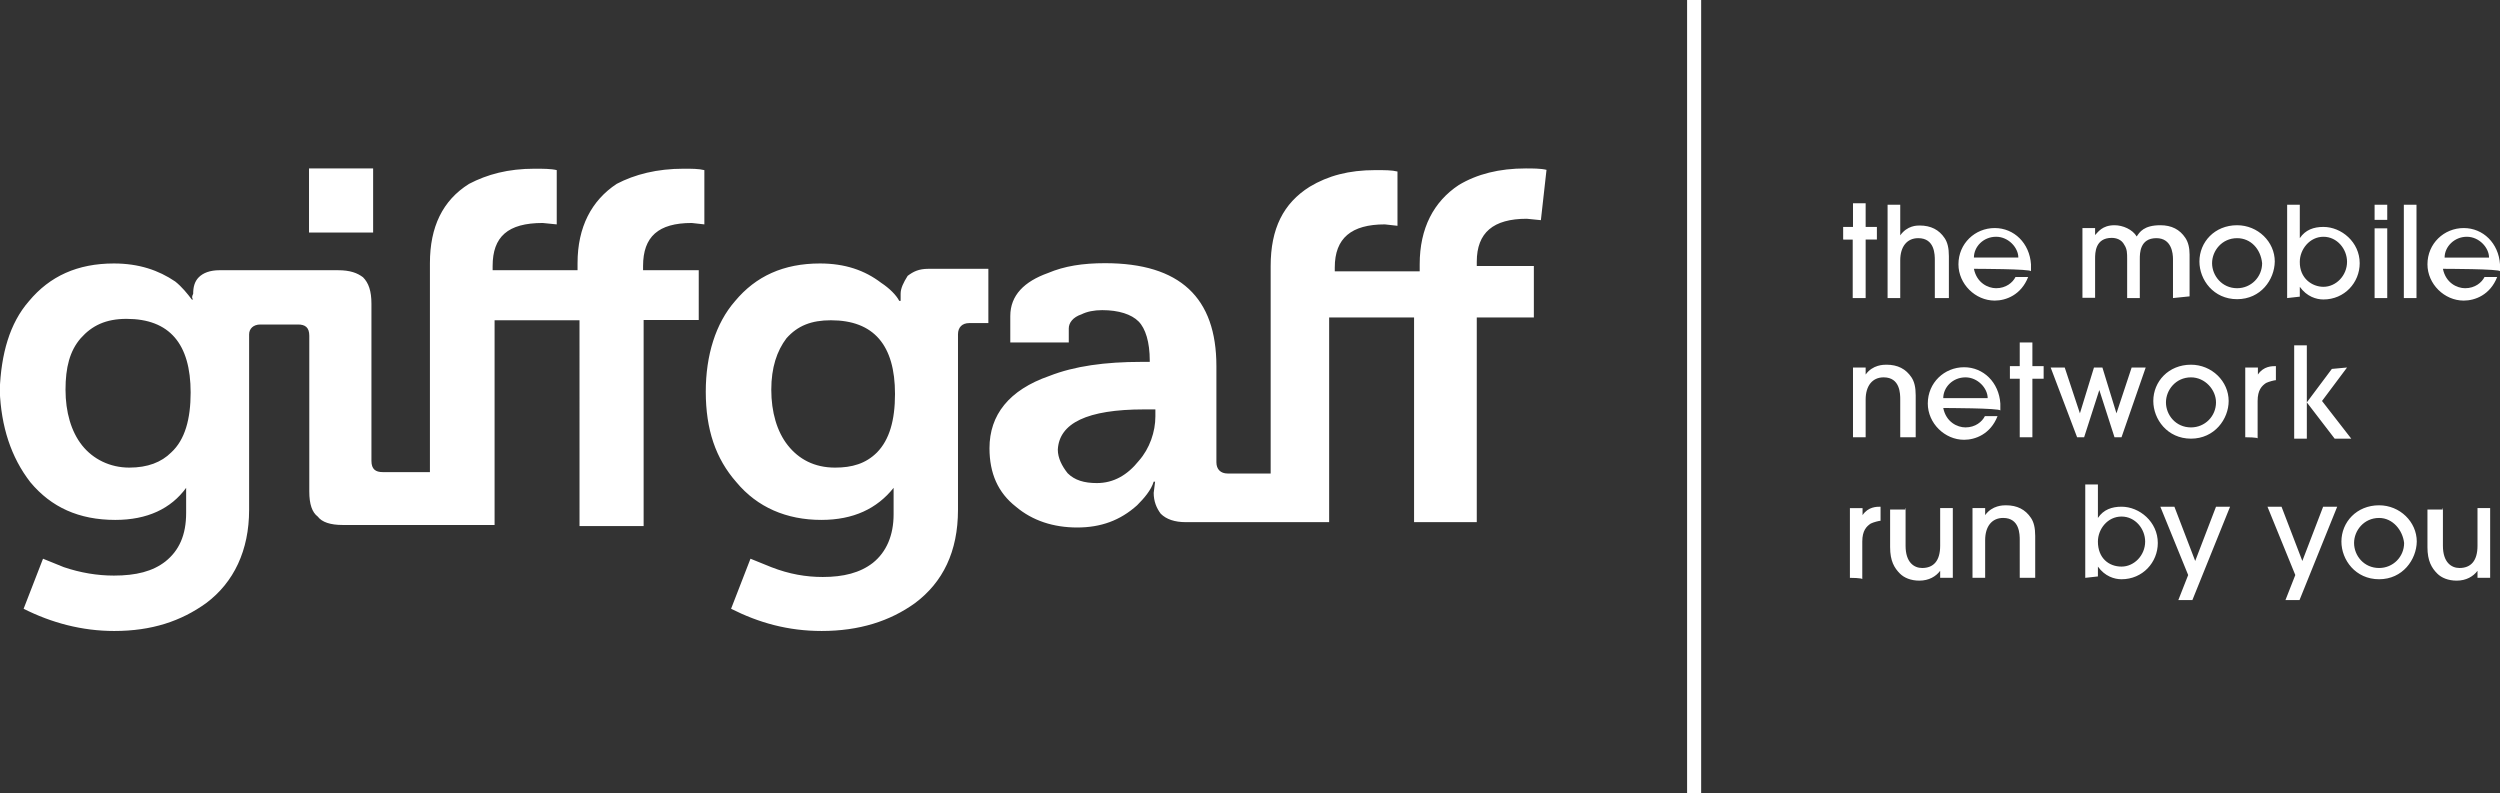 <svg xmlns="http://www.w3.org/2000/svg" viewBox="-329.5 610.9 889.1 282.2"><rect x="-329.5" y="610.9" width="889.1" height="282.2" fill="#333333" stroke="none"/><path d="M333.9 716.9h-4.5v-20.8H326v-4.5h3.5v-8.4h4.5v8.4h4v4.5h-4v20.8zm24.7 0v-13.4c0-2 0-7.9-5.9-7.9-4 0-6.4 3-6.4 7.9v13.4h-4.5v-33.2h4.5v10.9c2.5-3.5 5.9-3.5 6.9-3.5 4 0 6.9 1.5 8.9 4.5 1 1.5 1.5 3.5 1.5 6.4v14.9h-5zm13.9-10.4c1 5 5 6.9 7.9 6.9 3.5 0 5.9-2 6.9-4h4.5c-2.5 6.4-7.9 8.4-11.9 8.4-6.9 0-12.9-5.9-12.9-12.9 0-7.4 5.9-12.9 12.9-12.9 6.9 0 12.4 5.4 12.9 12.9v2.5c.5-.9-20.3-.9-20.3-.9zm15.8-4c0-3.5-3.5-7.4-7.9-7.4-4.5 0-7.9 3.5-7.9 7.4h15.8zm55 14.4V703c0-2-.5-7.4-5.9-7.4-5.9 0-5.9 5.4-5.9 7.4v13.9H427V703c0-2 0-3.5-1-5-1-2-3-2.5-4.5-2.5-5.9 0-5.9 5.4-5.9 7.4v13.9h-4.5V692h4.5v2.5c1-1 2.5-3.5 6.9-3.5 3 0 6.4 1.5 7.9 4 1-1.5 2.5-4 8.4-4 4 0 6.9 1.5 8.9 4.5 1 1.5 1.5 3.5 1.5 5.9v14.9l-5.9.6zm22.8.4c-8.4 0-13.4-6.9-13.4-13.4 0-6.9 5.4-12.9 13.4-12.9 7.4 0 13.4 5.9 13.4 12.9-.1 6.5-5 13.4-13.4 13.4zm0-21.7c-5.4 0-8.9 4.5-8.9 8.9s3.5 8.9 8.9 8.9c5 0 8.9-4 8.9-8.9-.5-5-4-8.9-8.9-8.9zm17.8 21.3v-33.2h4.5v11.9c2-3 5-4 8.4-4 6.4 0 12.9 5.4 12.9 12.9 0 6.9-5.4 12.9-12.9 12.9-2.5 0-5.9-1-8.4-4.5v3.5l-4.5.5zm12.9-4c4.5 0 8.4-4 8.4-8.9 0-4.5-3.5-8.9-8.4-8.9s-8.4 4.5-8.4 8.9c-.1 5.9 4.4 8.9 8.4 8.9zm22.7-23.8H515v-5.4h4.5v5.4zm0 27.8H515v-24.8h4.5v24.8zm10.4 0h-4.5v-33.2h4.5v33.2zm9.4-10.4c1 5 5 6.9 7.9 6.9 3.5 0 5.9-2 6.9-4h4.5c-2.5 6.4-7.9 8.4-11.9 8.4-6.9 0-12.9-5.9-12.9-12.9 0-7.4 5.9-12.9 12.9-12.9 6.9 0 12.4 5.4 12.9 12.9v2.5c.5-.9-20.3-.9-20.3-.9zm16.4-4c0-3.5-3.5-7.4-7.9-7.4s-7.9 3.5-7.9 7.4h15.8zm-209.4 63.9V753c0-2 0-7.9-5.9-7.9-4 0-6.4 3-6.4 7.9v13.4h-4.5v-24.8h4.5v2.5c2.5-3.5 6.4-3.5 7.4-3.5 4 0 6.9 1.5 8.9 4.5 1 1.5 1.5 3.5 1.5 6.4v14.9h-5.5zm15.3-10.4c1 5 5 6.9 7.9 6.9 3.5 0 5.9-2 6.9-4h4.5c-2.5 6.4-7.9 8.4-11.9 8.4-6.9 0-12.9-5.9-12.9-12.9 0-7.4 5.9-12.9 12.9-12.9 6.9 0 12.4 5.4 12.9 12.9v2.5c0-.9-20.3-.9-20.3-.9zm15.8-3.5c0-3.5-3.5-7.4-7.9-7.4-4.5 0-7.9 3.5-7.9 7.4h15.8zm15.9 13.9h-4.5v-20.8h-3.5v-4.5h3.5v-8.4h4.5v8.4h4v4.5h-4v20.8zm31.7 0h-2.5l-5.4-16.8-5.4 16.8h-2.5l-9.4-24.8h5l5.4 16.3 5-16.3h3l5 16.3 5.4-16.3h5l-8.6 24.8zm24.7.5c-8.4 0-13.4-6.9-13.4-13.4 0-6.9 5.4-12.9 13.4-12.9 7.4 0 13.4 5.9 13.4 12.9 0 6.4-5 13.4-13.4 13.4zm0-21.8c-5.4 0-8.9 4.5-8.9 8.9 0 4.5 3.5 8.9 8.9 8.9 5 0 8.9-4 8.9-8.9 0-4.5-3.9-8.9-8.9-8.9zm19.3 21.3v-24.8h4.5v2.5c2-3 5-3 6.4-3v5c-.5 0-2.5.5-3.5 1-1.5 1-3 2.5-3 6.4v13.4c.6-.5-4.4-.5-4.4-.5zm36.2-24.8l-8.9 11.9 10.4 13.4h-5.9l-9.9-12.9v12.9h-4.5v-33.2h4.5V754l8.9-11.9 5.4-.5zm-176.8 74.8v-24.8h4.5v2.5c2-3 5-3 6.4-3v5c-.5 0-2.5.5-3.5 1-1.5 1-3 2.5-3 6.4v13.4c.1-.5-4.4-.5-4.4-.5zm19.8-24.8V805c0 5.9 3 7.9 5.9 7.9 4 0 6.4-2.5 6.4-7.9v-13.4h4.5v24.8h-4.5v-2.5c-1.5 2-4 3.5-7.4 3.5-3 0-5.4-1-6.9-2.5-2-2-3.5-4.5-3.5-9.4v-13.4h5.4v-.5zm40.6 24.8V803c0-2 0-7.9-5.9-7.9-4 0-6.4 3-6.4 7.9v13.4H372v-24.8h4.5v2.5c2.5-3.5 6.4-3.5 7.4-3.5 4 0 6.9 1.5 8.9 4.5 1 1.5 1.5 3.5 1.5 6.4v14.9h-5.5zm23.3 0v-33.2h4.5v11.9c2-3 5-4 8.4-4 6.4 0 12.9 5.4 12.9 12.9 0 6.9-5.4 12.9-12.9 12.9-2.5 0-5.9-1-8.4-4.5v3.5l-4.5.5zm12.9-4c4.5 0 8.4-4 8.4-8.9 0-4.5-3.5-8.9-8.4-8.9-5 0-8.4 4.5-8.4 8.9 0 5.9 3.9 8.9 8.4 8.9zm25.2 11.9h-5l3.5-8.9-9.9-24.3h5l7.4 19.3 7.4-19.3h5l-13.4 33.2zm38.1 0h-5l3.5-8.9-9.9-24.3h5l7.4 19.3 7.4-19.3h5l-13.4 33.2zm28.3-7.4c-8.4 0-13.4-6.9-13.4-13.4 0-6.9 5.4-12.9 13.4-12.9 7.4 0 13.4 5.9 13.4 12.9-.1 6.4-5 13.4-13.4 13.4zm0-21.8c-5.4 0-8.9 4.5-8.9 8.9 0 4.5 3.5 8.9 8.9 8.9 5 0 8.9-4 8.9-8.9-.5-4.5-4-8.9-8.9-8.9zm22.7-3.5V805c0 5.9 3 7.9 5.9 7.9 4 0 6.4-2.5 6.4-7.9v-13.4h4.5v24.8h-4.5v-2.5c-1.5 2-4 3.5-7.4 3.5-3 0-5.4-1-6.9-2.5-2-2-3.5-4.5-3.5-9.4v-13.4h5.4v-.5z" fill="#FFF"/><g fill="#FFF"><path d="M220.5 671.3c-2-.5-5-.5-7.4-.5-9.4 0-17.3 2-23.8 5.9-8.9 5.9-13.9 15.3-13.9 28.2v2.5h-30.2V706c0-10.4 5.9-15.3 17.8-15.3l4.5.5v-19.3c-2-.5-4.5-.5-7.9-.5-9.4 0-16.8 2-23.3 5.9-9.4 5.9-13.9 14.9-13.9 28.2v73.8h-15.3c-2.5 0-4-1.5-4-4v-34.2c0-24.3-12.9-36.6-39.6-36.6-7.9 0-14.4 1-20.3 3.5-8.4 3-13.4 7.9-13.4 15.3v9.4h20.8v-5c0-2 1.5-4 4.5-5 2-1 4.5-1.5 7.4-1.5 5.9 0 10.4 1.5 12.9 4s4 7.4 4 13.9v.5h-3c-12.9 0-23.8 1.5-32.7 5-14.4 5-21.3 13.9-21.3 25.7 0 8.9 3 15.8 9.4 20.8 5.9 5 13.4 7.4 21.8 7.4s15.3-2.5 21.3-7.9c2.5-2.5 5-5.4 5.9-8.4h.5l-.5 4c0 3 1 5.4 2.5 7.4 2 2 5 3 8.9 3h51v-72.8h30.2v72.8h22.3v-72.8H216v-18.3h-20.3V704c0-10.4 5.9-15.3 17.8-15.3l5 .5 2-17.9zM77.4 756.5h4v2.5c0 5.4-2 11.4-5.9 15.8-4 5-8.9 7.9-14.9 7.9-4.5 0-7.9-1-10.4-3.5-2-2.5-3.5-5.4-3.5-8.4.5-9.4 10.4-14.3 30.7-14.3m-86.6-41.1v2.5h-.5c-1-2-3.5-4.5-6.4-6.4-5.9-4.5-12.9-6.9-21.8-6.9-12.9 0-22.8 4.5-30.2 13.4-6.9 7.9-10.4 19.3-10.4 32.2 0 13.4 3.5 23.8 10.9 32.2 7.4 8.9 17.8 13.4 30.2 13.4 11.4 0 19.8-4 25.7-11.4v9.4c0 7.4-2.5 13.4-7.4 17.3-4.5 3.5-10.4 5-17.8 5-5.9 0-11.9-1-18.3-3.5l-7.4-3-6.9 17.8c9.9 5 20.3 7.9 32.2 7.9 13.4 0 24.3-3.5 33.2-9.9 9.9-7.4 15.3-18.3 15.3-33.2v-62.4c0-2.5 1.5-4 4-4H22v-19.3H.7c-3.5 0-5.4 1-7.4 2.5-1.5 2.4-2.5 4.4-2.5 6.4m-40.6 15.8c4-4.5 8.9-6.4 15.8-6.4 15.3 0 22.8 8.9 22.8 26.2 0 9.4-2 16.3-6.4 20.8-4 4-8.9 5.4-14.9 5.4-7.4 0-12.9-3-16.8-7.9s-5.9-11.9-5.9-19.8 2-13.8 5.4-18.3m-31.2-6.4V707h-19.8v-1.5c0-10.4 5.4-15.3 17.3-15.3l4.5.5v-19.3c-2-.5-4.5-.5-7.4-.5-9.4 0-17.3 2-23.8 5.4-8.9 5.9-13.9 15.3-13.9 28.2v2.5h-30.2v-1.5c0-10.4 5.4-15.3 17.8-15.3l5 .5v-19.3c-2-.5-5-.5-7.9-.5-9.4 0-16.8 2-23.3 5.4-9.4 5.9-13.9 15.3-13.9 28.2v74.3h-16.8c-2.5 0-4-1-4-4v-55.9c0-4.5-1-7.4-3-9.4-2-1.5-4.5-2.5-8.9-2.5h-42.1c-3.5 0-5.9 1-7.4 2.5s-2 3.5-2 5.9c-.5 1-.5 1.5 0 2h-.5c-1.5-2-3.5-4.5-5.9-6.4-5.9-4-12.9-6.4-21.8-6.4-12.9 0-22.8 4.5-30.2 13.4-6.9 7.9-9.9 18.8-10.4 31.7.5 12.9 4 23.8 10.9 32.7 7.4 8.9 17.3 13.4 30.2 13.4 11.4 0 19.8-4 25.2-11.4v8.9c0 7.9-2.5 13.4-7.4 17.3-4.5 3.5-10.4 5-18.3 5-5.9 0-11.9-1-17.8-3l-7.4-3-6.9 17.8c9.9 5 20.8 7.9 32.2 7.9 13.4 0 23.8-3.5 32.7-9.9 9.9-7.4 15.3-18.8 15.3-33.2v-62.4c0-2 1.5-3.5 4-3.5h13.4c2.5 0 4 1 4 4v55.4c0 4.5 1 7.4 3 8.9 1.5 2 4.5 3 8.9 3h54v-72.8h30.2V798h22.8v-73.3H-81zm-219.8 6.4c4-4.5 8.9-6.9 16.3-6.9 15.3 0 22.8 8.9 22.8 26.2 0 9.4-2 16.8-6.9 21.3-3.5 3.5-8.4 5.4-14.9 5.4-6.9 0-12.9-3-16.8-7.9s-5.9-11.9-5.9-19.8 1.5-13.8 5.4-18.3"/><path d="M-219.6 670.8h22.8v22.8h-22.8z"/></g><path fill="#FFF" d="M270.5 610.9h5v282.2h-5z"/></svg>